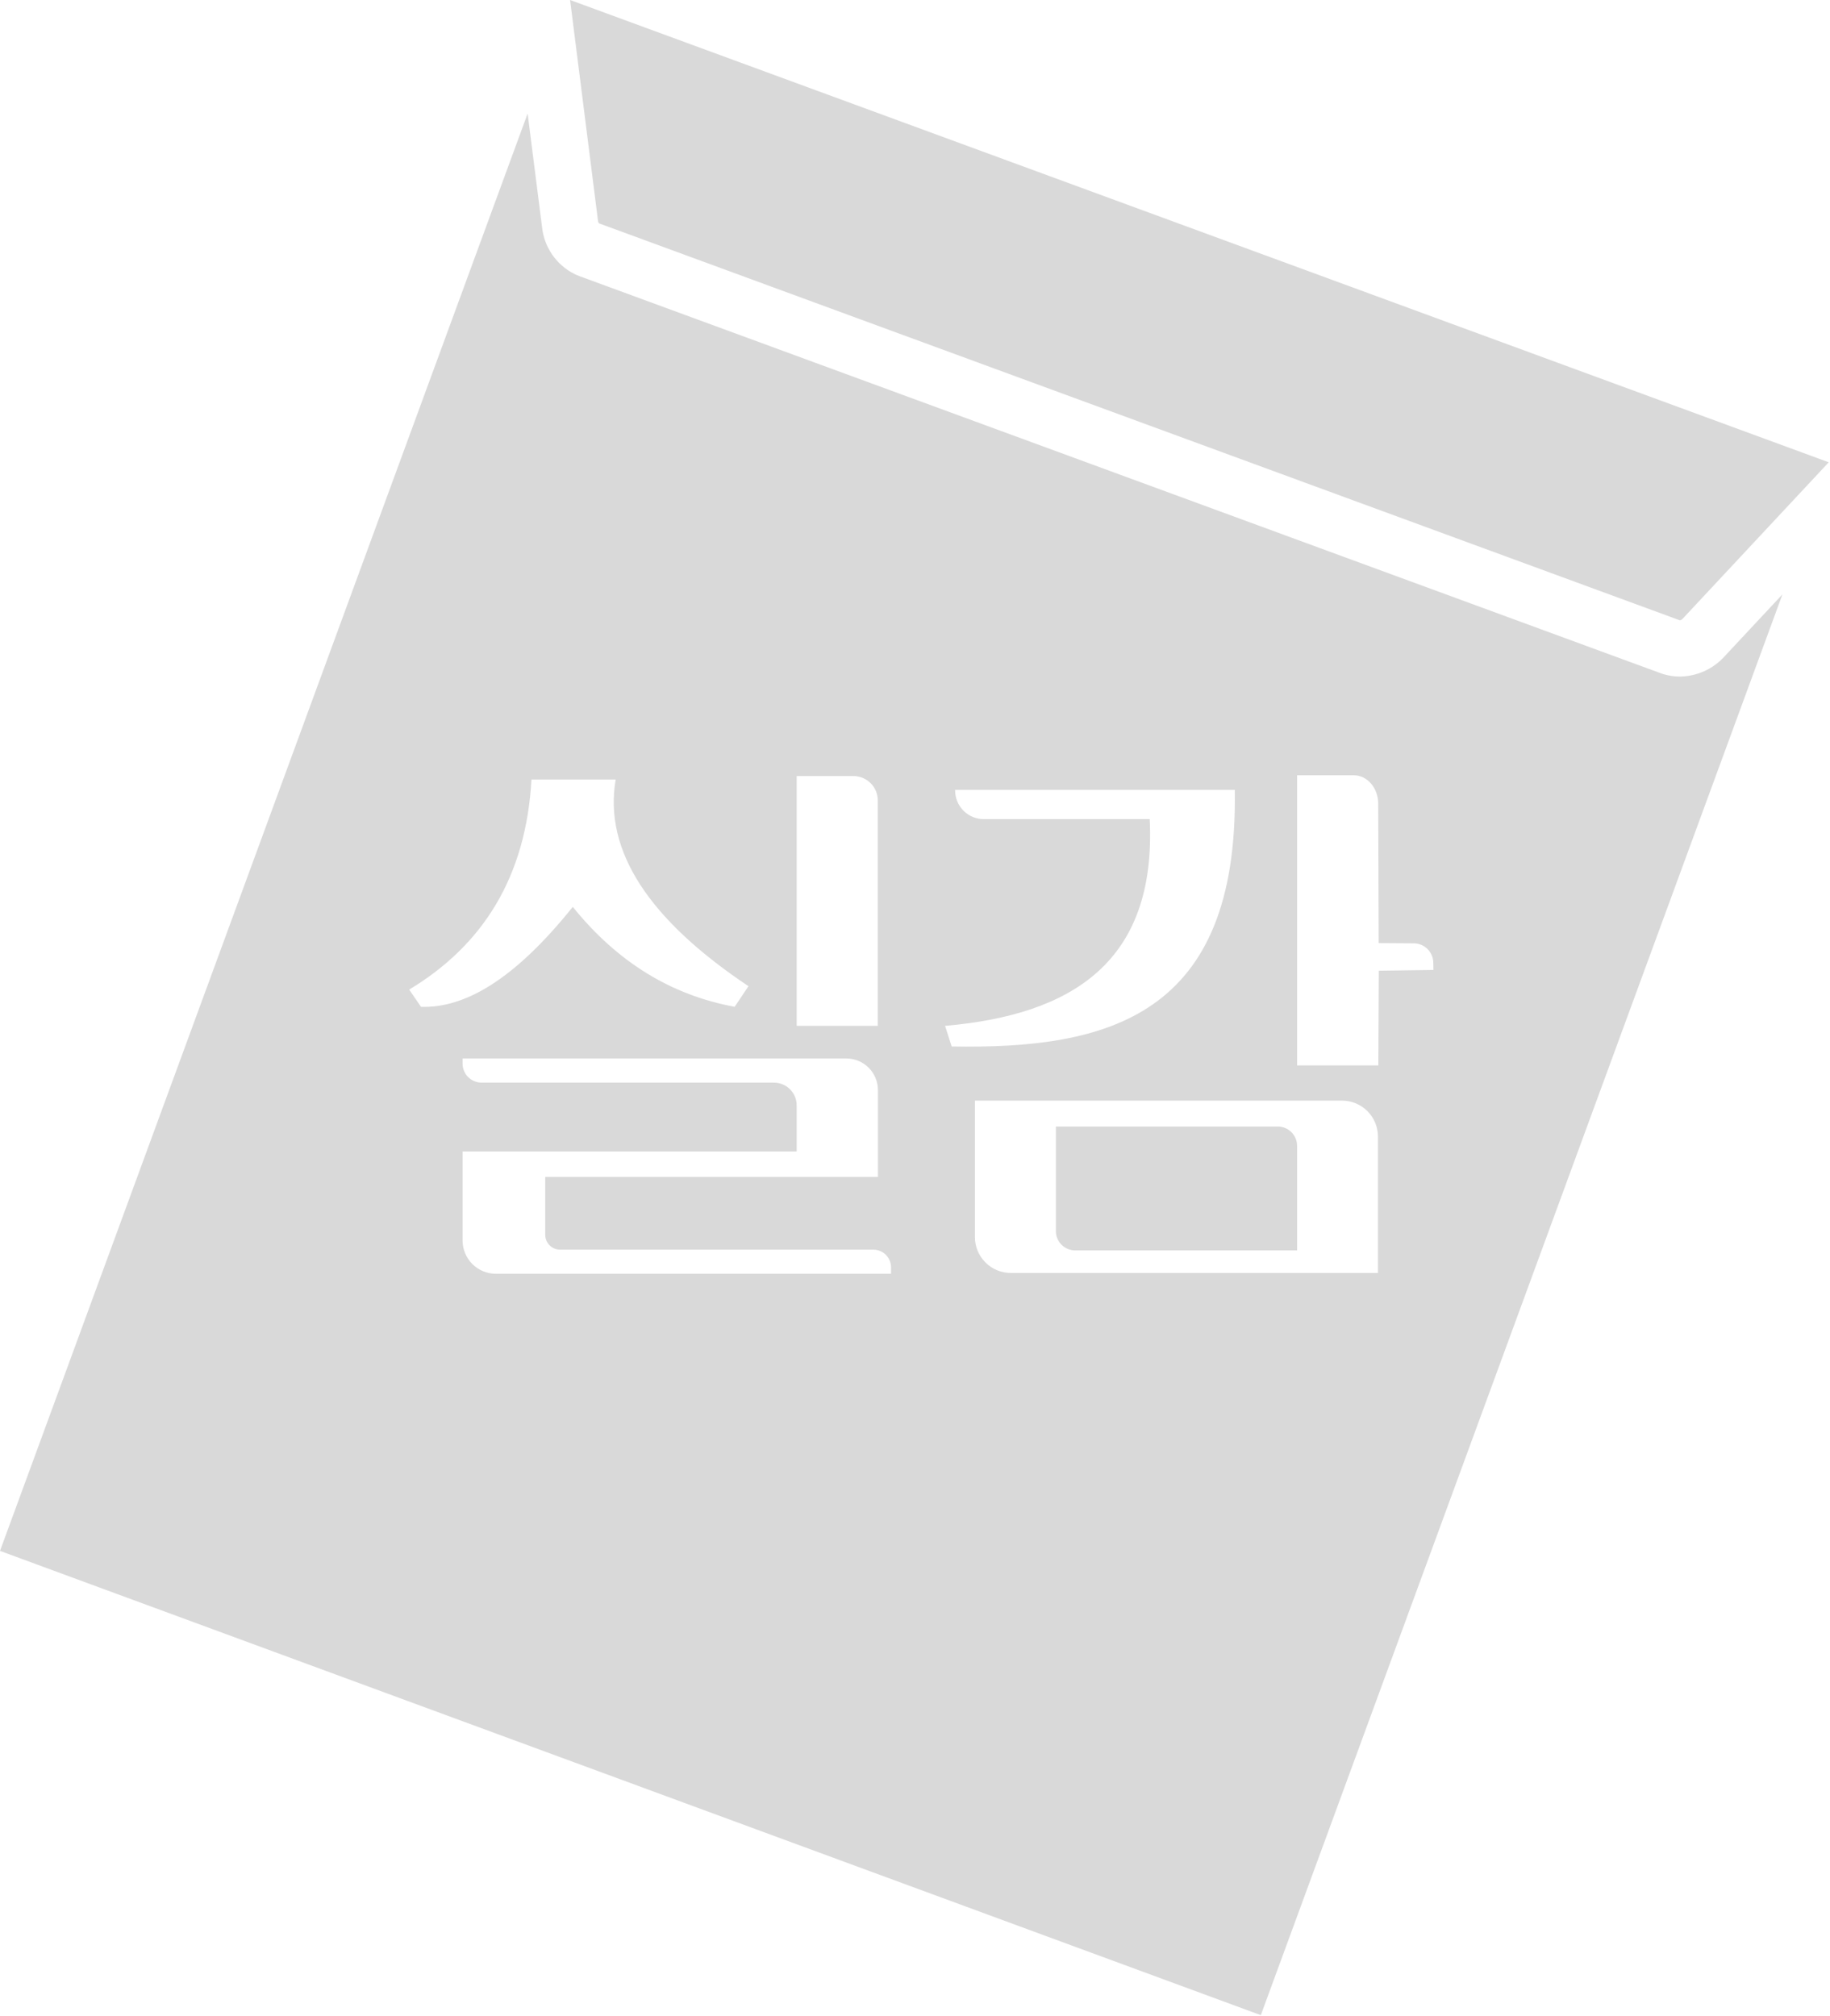 <svg xmlns="http://www.w3.org/2000/svg" width="710" height="782" fill="none" viewBox="0 0 710 782"><g clip-path="url(#clip0_223_2738)"><path fill="#d9d9d9" d="M232.45 86.67L651.77 240.67C652.235 240.556 652.649 240.292 652.95 239.92L709.51 179.35L221.18 0L232 85.59C232.02 85.991 232.179 86.373 232.45 86.67Z"/><path fill="#d9d9d9" d="M651.71 262.48C649.629 262.48 647.558 262.184 645.56 261.6C645.12 261.46 644.67 261.32 644.23 261.16L224.88 107.16C224.171 106.897 223.477 106.597 222.8 106.26C219.387 104.534 216.459 101.984 214.28 98.841C212.101 95.698 210.74 92.061 210.32 88.26L204.71 44.05L0 601.69L489.17 781.81L691.55 230.59L668.94 254.81C666.747 257.201 664.085 259.115 661.122 260.434C658.158 261.754 654.954 262.45 651.71 262.48ZM309.1 301.08H331.1C332.344 301.08 333.575 301.325 334.724 301.801C335.873 302.277 336.917 302.974 337.796 303.854C338.676 304.733 339.373 305.777 339.849 306.926C340.325 308.075 340.57 309.306 340.57 310.55V398H309.1V301.08ZM163.34 390.62L158.76 383.93C187.31 366.72 204.08 340.29 206.2 302.42H238.87C234.12 330.18 251.94 356.92 290.39 382.6L285.04 390.6C260.53 386.11 239.54 373.32 222.23 351.84C199.24 380.47 180.09 391.15 163.34 390.62ZM345.7 494.18H192.39C188.963 494.18 185.677 492.819 183.254 490.396C180.831 487.973 179.47 484.687 179.47 481.26V446.74H309.1V428.86C309.1 427.698 308.871 426.548 308.426 425.475C307.981 424.402 307.329 423.427 306.507 422.606C305.685 421.785 304.71 421.134 303.636 420.69C302.562 420.246 301.412 420.019 300.25 420.02H186.83C184.877 420.017 183.005 419.24 181.625 417.858C180.245 416.476 179.47 414.603 179.47 412.65V410.65H328.36C331.612 410.65 334.73 411.942 337.029 414.241C339.328 416.54 340.62 419.658 340.62 422.91V456.6H211.54V479.06C211.54 480.588 212.147 482.053 213.227 483.133C214.307 484.213 215.772 484.82 217.3 484.82H338.84C339.741 484.82 340.633 484.997 341.465 485.342C342.298 485.687 343.054 486.192 343.691 486.829C344.328 487.466 344.833 488.223 345.178 489.055C345.523 489.887 345.7 490.779 345.7 491.68V494.18ZM369.23 406L366.67 398C415.83 393.7 448.73 373.32 446.07 317.8H381.69C380.23 317.8 378.784 317.512 377.435 316.954C376.085 316.395 374.86 315.576 373.827 314.543C372.794 313.51 371.975 312.285 371.416 310.935C370.858 309.586 370.57 308.14 370.57 306.68V306.44H479.07C480.52 394.45 429.62 407.05 369.23 406ZM534.61 493.87H392.18C388.486 493.87 384.942 492.402 382.33 489.79C379.718 487.178 378.25 483.634 378.25 479.94V427H520.68C522.515 427 524.332 427.363 526.027 428.067C527.722 428.771 529.26 429.804 530.555 431.105C531.849 432.406 532.874 433.95 533.57 435.648C534.266 437.346 534.619 439.165 534.61 441V493.87ZM556.14 376.31L534.94 376.6L534.76 413.35H503.24V300.78H525.24C530.47 300.78 534.71 305.7 534.71 311.78L534.89 365.89L548.53 365.98C550.54 365.991 552.465 366.797 553.882 368.224C555.299 369.65 556.093 371.58 556.09 373.59L556.14 376.31Z"/><path fill="#d9d9d9" d="M495.74 437.05H409.66V477.62C409.66 479.606 410.449 481.512 411.854 482.916C413.258 484.321 415.164 485.11 417.15 485.11H503.24V444.55C503.24 442.561 502.45 440.653 501.043 439.247C499.637 437.84 497.729 437.05 495.74 437.05Z"/></g><defs><clipPath id="clip0_223_2738"><rect width="709.51" height="781.81" fill="#d9d9d9"/></clipPath></defs></svg>